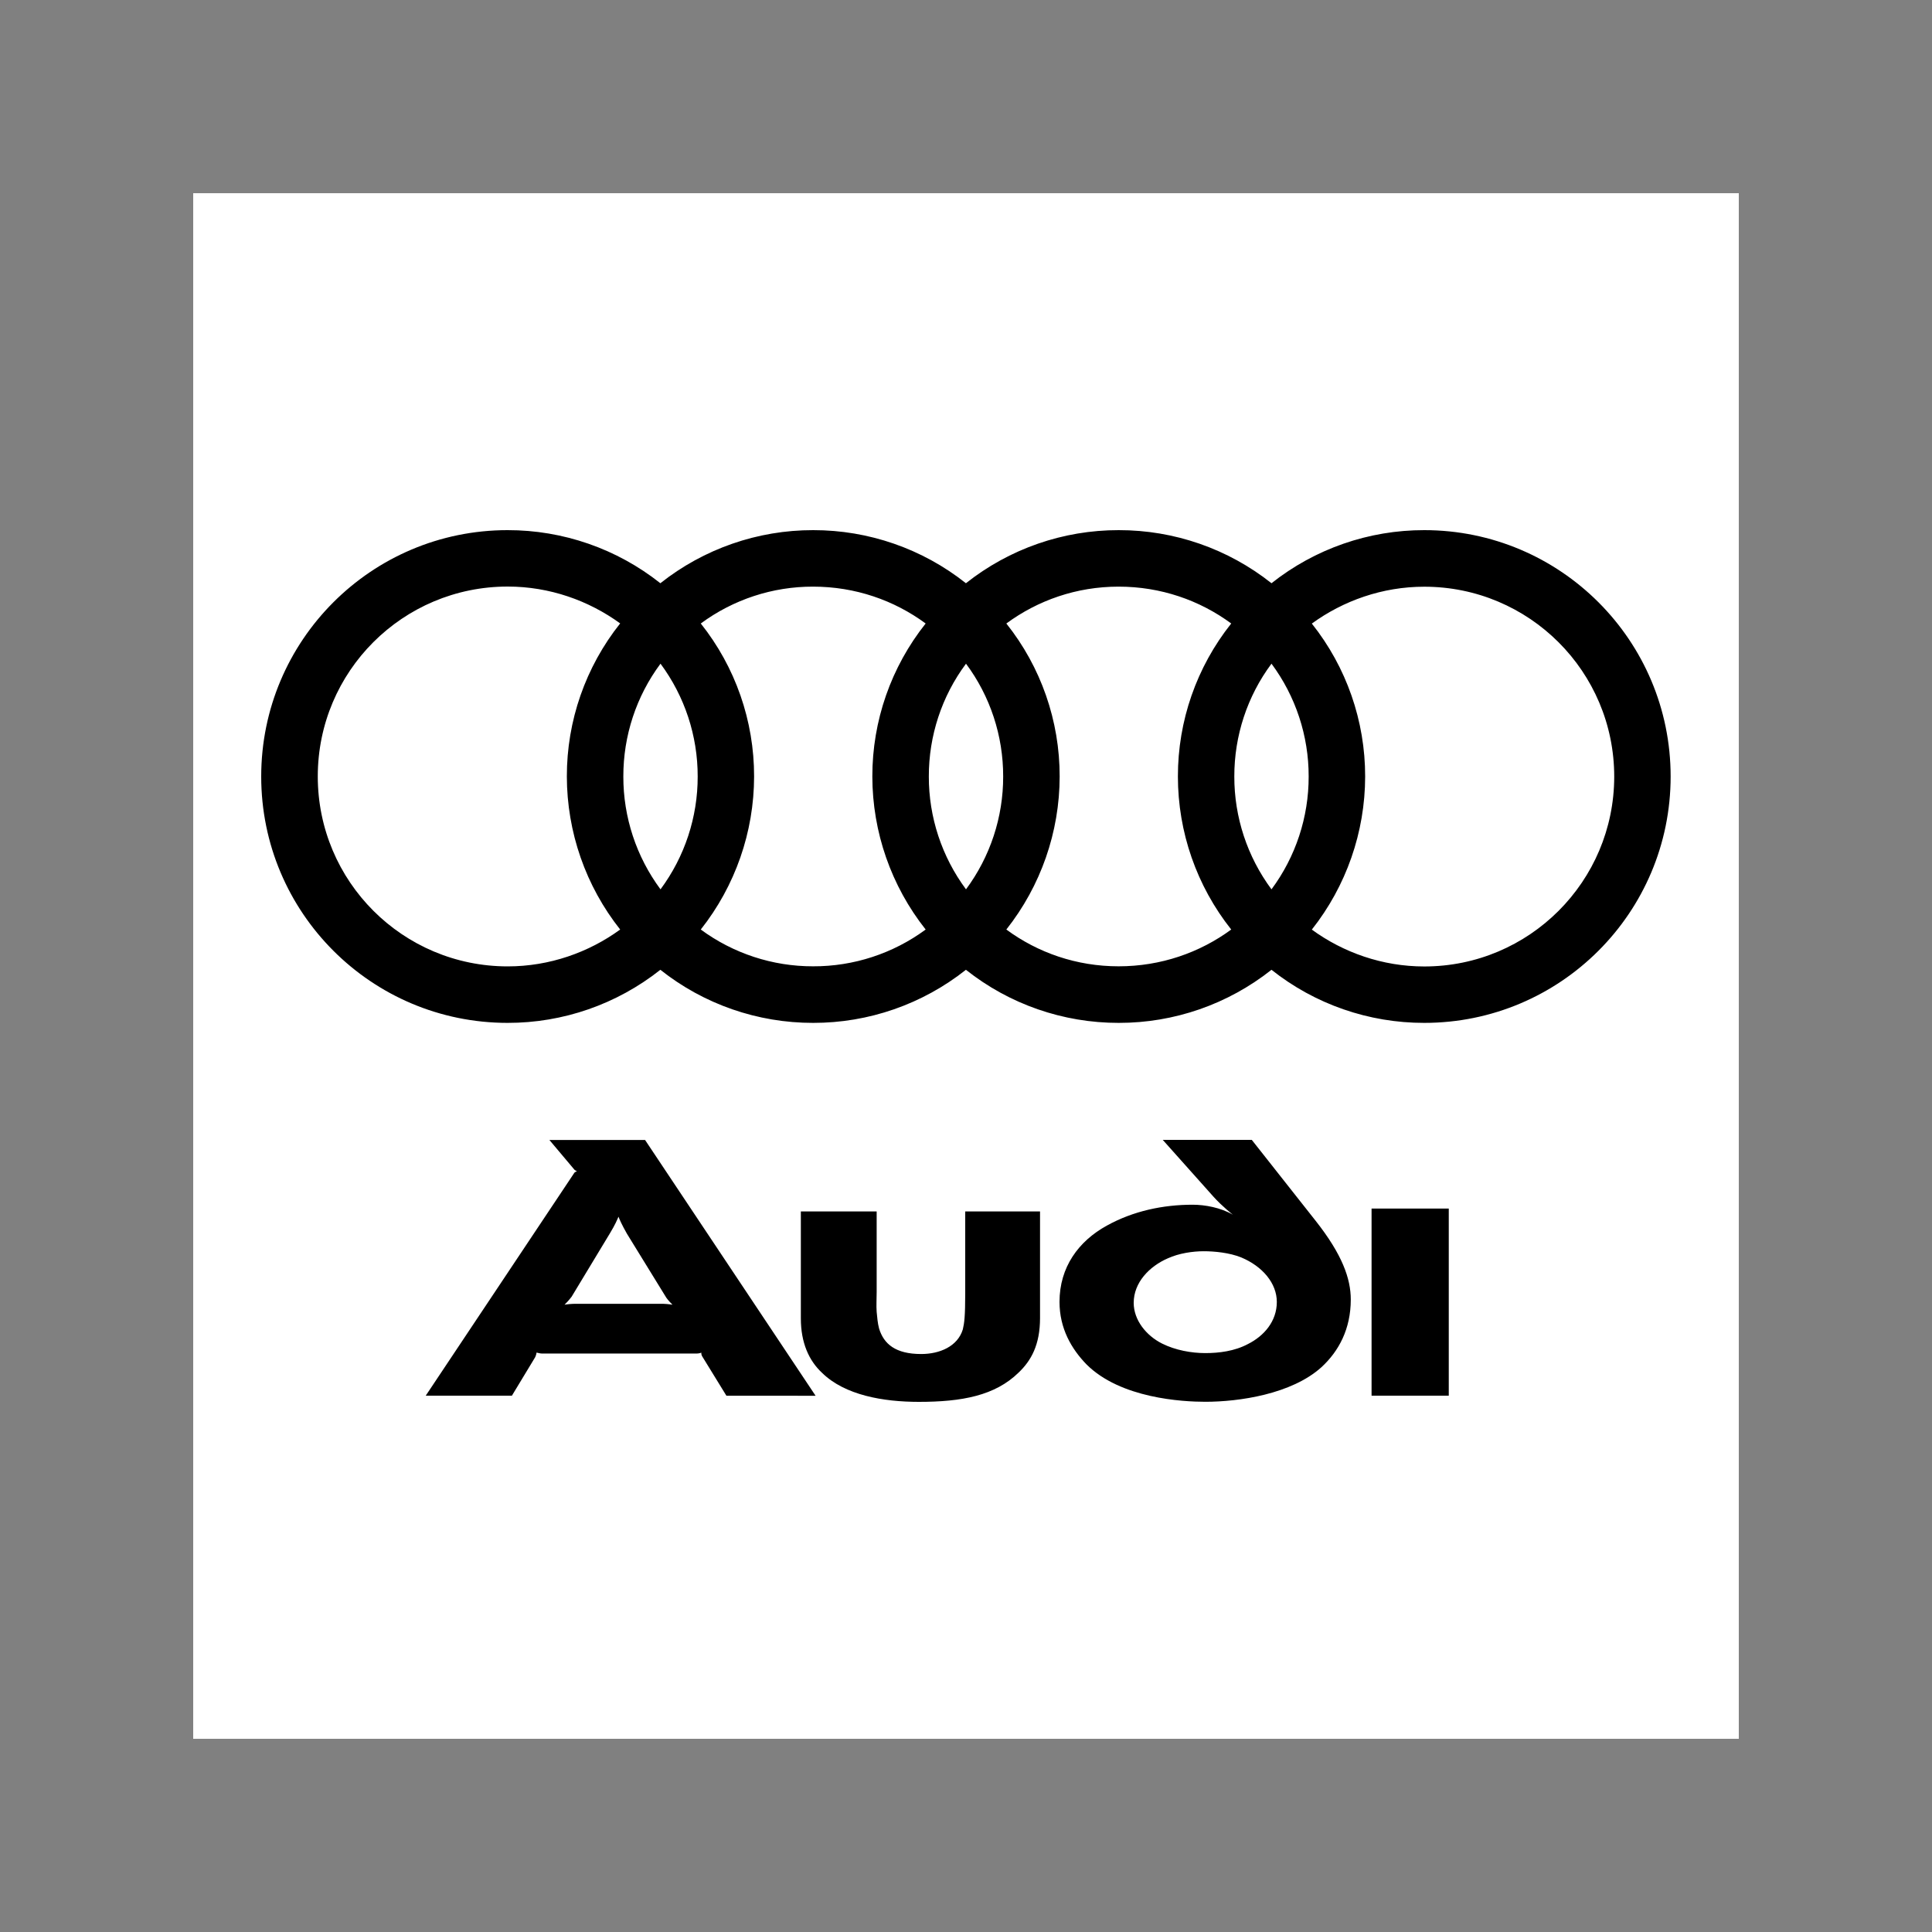 <?xml version="1.0" encoding="utf-8"?>
<!-- Generator: Adobe Illustrator 19.0.0, SVG Export Plug-In . SVG Version: 6.00 Build 0)  -->
<svg version="1.1" id="图层_1" xmlns="http://www.w3.org/2000/svg" xmlns:xlink="http://www.w3.org/1999/xlink" x="0px" y="0px"
	 width="2500px" height="2500px" viewBox="1100 -1100 2500 2500" style="enable-background:new 1100 -1100 2500 2500;"
	 xml:space="preserve">
<rect x="1100" y="-1100" width="2500" height="2500" fill="#808080" stroke="none"/>
<style type="text/css">
	.st0{fill:#FFFFFF;}
</style>
<g>
	<path class="st0" d="M1350-850h2000v2000H1350V-850z"/>
	<path d="M2974.7,706V463.9h-99.9V706H2974.7z M2445.8,605.5V467.6H2349V573c0,30.6-1.2,39.2-3.1,47.2c-6.7,22.1-30,31.9-53.9,31.9
		c-33.1,0-48.4-12.9-54.5-33.1c-1.8-6.7-2.4-14.1-3.1-21.4c-0.6-8,0-16.6,0-25.7V467.6h-98.1v138.5c0,31.3,10.4,54.6,27.6,70.5
		c29.4,28.8,79.1,37.4,125,37.4c55.8,0,98.7-8,129.3-38C2434.2,660.7,2445.8,640.4,2445.8,605.5L2445.8,605.5z M1970.2,588.3
		c-4.9-0.8-9.8-1.2-14.7-1.2h-110.3c-5.5,0-11.7,0.6-14.7,1.2c1.8-1.8,5.5-5.5,9.2-10.4l49.6-82.1c6.7-11,9.8-18.4,11-21.4
		c1.2,3.1,4.3,10.4,11,22.1l50.9,82.7C1964.7,582.8,1968.4,586.5,1970.2,588.3L1970.2,588.3z M2155.3,706l-220.6-330.9h-123.8
		l32.5,38.6c0.6,0.6,1.8,1.2,3.1,1.8c-1.2,0.6-2.4,1.2-3.1,1.8L1650.9,706h111.5l30-49.6c1.2-2.4,1.8-4.9,1.8-6.1
		c1.2,0,4.3,1.2,7.4,1.2h199.2c3.1,0,5.5-0.6,6.7-1.2c-0.1,1.7,0.3,3.4,1.2,4.9l31.3,50.9H2155.3L2155.3,706z M2847.9,581.6
		c0-27-11-58.2-45.4-101.8l-82.7-104.8h-115.2l65.6,73.5c11,12.3,25.1,23.3,25.1,23.3c-15.9-9.2-36.1-12.9-52.1-12.9
		c-38,0-76.6,8-110.9,27c-36.8,20.2-61.3,53.9-61.3,98.7c0,34.3,15.3,60.7,34.9,80.9c44.1,44.1,124.4,48.4,153.8,48.4
		c43.5,0,111.5-9.8,150.2-44.7C2832.5,648.4,2847.9,619.6,2847.9,581.6L2847.9,581.6z M2752.2,584.7c0,25.1-16.6,44.1-37.4,54.5
		c-17.2,9.2-37.4,11.7-55.2,11.7c-17.8,0-38.6-3.7-55.8-12.3c-20.8-10.4-36.8-30.6-36.8-52.7c0-26.3,20.2-47.2,44.1-57.6
		c14.7-6.7,32.5-9.2,46.6-9.2c13.5,0,33.1,1.8,48.4,8C2733.9,538.7,2752.2,560.7,2752.2,584.7L2752.2,584.7z M2943-414
		c-71.8-0.1-141.4,24.1-197.7,68.7c-56.2-44.6-125.9-68.8-197.7-68.7c-71.8-0.1-141.4,24.1-197.7,68.7
		c-56.2-44.6-125.9-68.8-197.7-68.7c-71.8-0.1-141.4,24.1-197.7,68.7c-56.2-44.6-125.9-68.8-197.7-68.7
		c-176.1,0-318.8,142.7-318.8,318.8c0,176.1,142.7,318.8,318.8,318.8c71.8,0.1,141.4-24.1,197.7-68.7
		c56.2,44.6,125.9,68.8,197.7,68.7c71.8,0.1,141.4-24.1,197.7-68.7c56.2,44.6,125.9,68.8,197.7,68.7c71.8,0.1,141.4-24.1,197.7-68.7
		c56.2,44.6,125.9,68.8,197.7,68.7c176.1,0,318.8-142.7,318.8-318.8S3119.1-414,2943-414z M1902.5,102.8
		c-40.6,29.6-91.4,47.7-145.5,47.7c-135.8,0-245.8-109.9-245.8-245.8S1621.2-341,1757-341c54.1,0,104.8,18.1,145.5,47.7
		c-44.8,56.3-69.1,126.1-69,198C1833.6-23.3,1857.9,46.5,1902.5,102.8z M1954.7,50.8c-31.3-42.2-48.2-93.4-48.1-146
		c-0.1-52.6,16.7-103.8,48.1-146c31.3,42.2,48.2,93.4,48.1,146C2002.9-42.6,1986,8.6,1954.7,50.8z M2297.8,102.8
		c-42.2,31.1-93.3,47.8-145.7,47.6c-52.3,0.1-103.2-16.6-145.3-47.6c44.6-56.4,68.9-126.1,69-198c0.1-71.9-24.2-141.8-69-198
		c42.1-31.1,93-47.8,145.3-47.7c54.5,0,104.9,17.6,145.7,47.7c-44.8,56.3-69.1,126.1-69,198C2228.9-23.3,2253.2,46.5,2297.8,102.8z
		 M2350,50.8c-31.3-42.2-48.2-93.4-48.1-146c-0.1-52.6,16.7-103.8,48.1-146c31.4,42.2,48.2,93.4,48.1,146
		C2398.2-42.6,2381.3,8.6,2350,50.8z M2693.2,102.8c-40.8,30-91.2,47.6-145.7,47.6c-54.5,0-104.6-17.6-145.3-47.6
		c44.6-56.4,68.9-126.1,69-198c0.1-71.9-24.2-141.8-69-198c40.8-30,90.8-47.7,145.3-47.7c54.5,0,104.9,17.6,145.7,47.7
		c-44.8,56.3-69.1,126.1-69,198C2624.2-23.3,2648.5,46.5,2693.2,102.8z M2745.3,50.8c-31.3-42.2-48.2-93.4-48.1-146
		c-0.1-52.6,16.7-103.8,48.1-146c31.3,42.2,48.2,93.4,48.1,146C2793.5-42.6,2776.6,8.6,2745.3,50.8z M2943,150.6
		c-54.2,0-104.9-18.1-145.5-47.7c44.6-56.4,68.9-126.1,69-198c0.1-71.9-24.2-141.7-69-198c40.7-29.6,91.4-47.7,145.5-47.7
		c135.8,0,245.8,109.9,245.8,245.8C3188.7,40.6,3078.8,150.6,2943,150.6z"/>
</g>
</svg>

